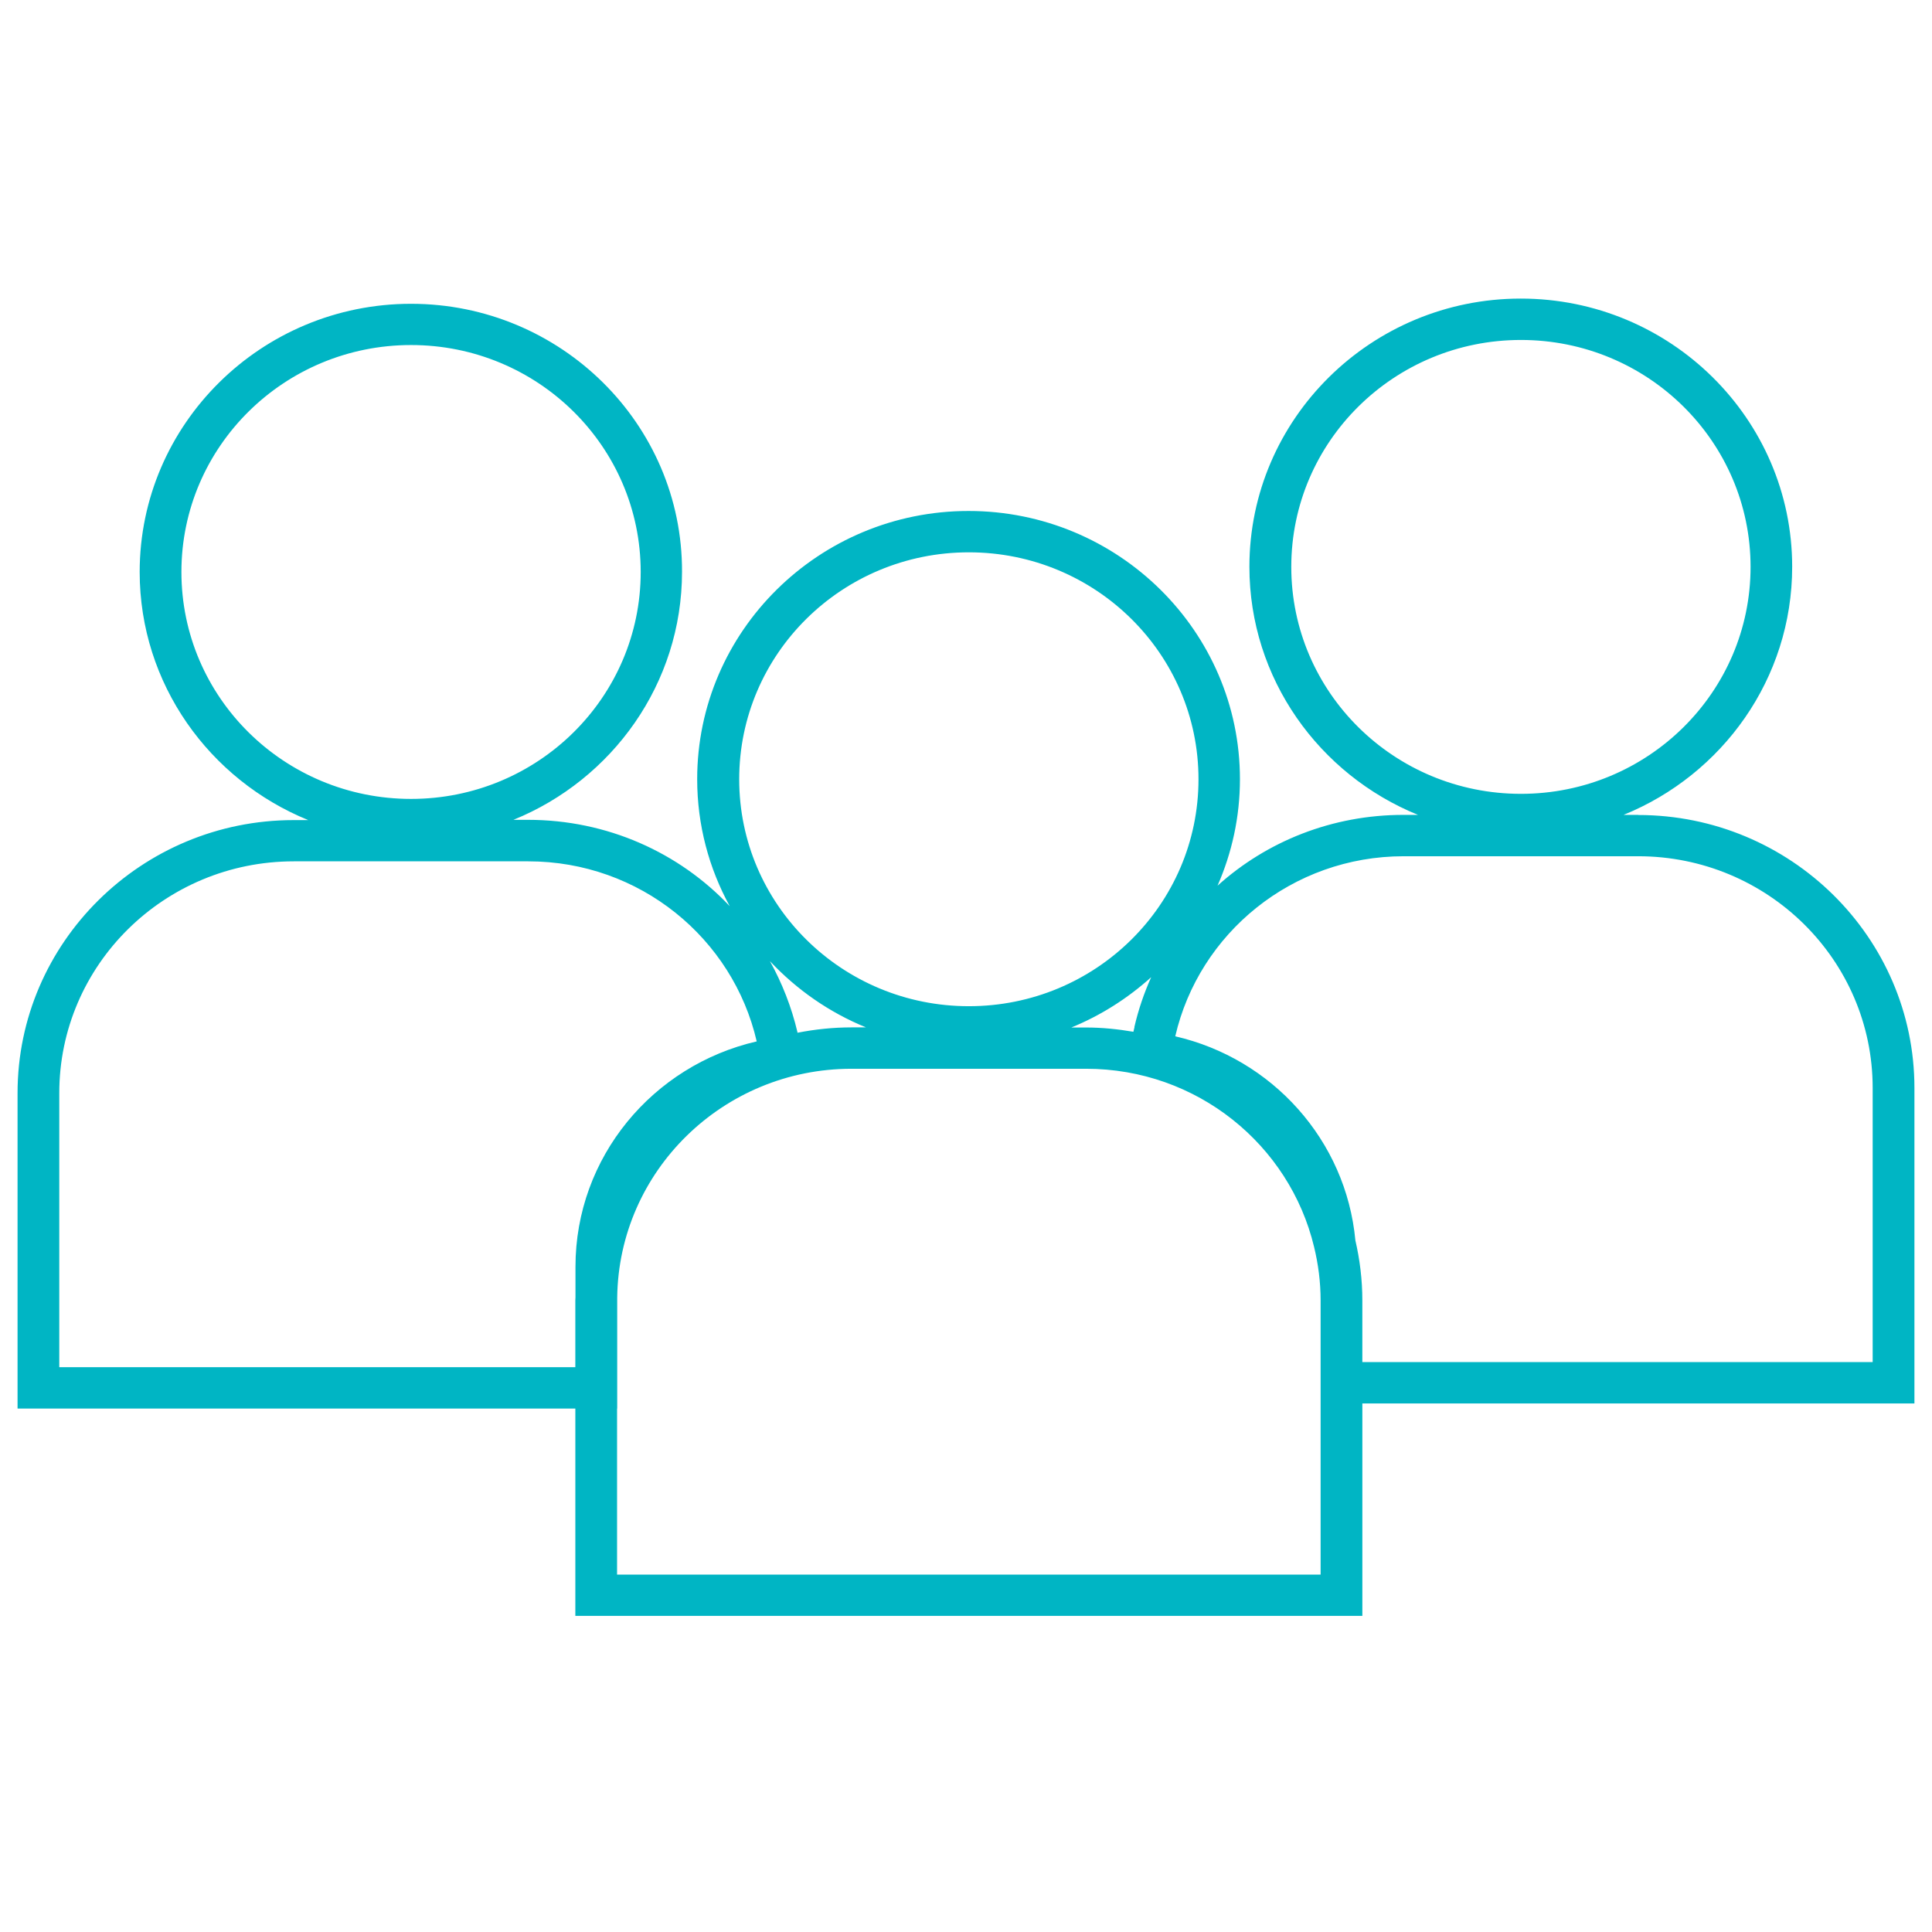 <svg fill="none" height="110" viewBox="0 0 110 110" width="110" xmlns="http://www.w3.org/2000/svg"><path d="m93.272 46.396h-.832c5.623-2.285 9.599-7.748 9.599-14.127 0-8.421-6.93-15.269-15.452-15.269-8.521 0-15.451 6.848-15.451 15.269 0 6.371 3.976 11.841 9.599 14.127h-.832c-4.055 0-7.777 1.503-10.581 4.031.816-1.863 1.275-3.905 1.275-6.065 0-8.421-6.93-15.269-15.451-15.269s-15.451 6.848-15.451 15.269c0 2.614.673 5.079 1.853 7.231-2.883-3.06-6.985-4.915-11.483-4.915h-.832c5.623-2.285 9.599-7.748 9.599-14.127.024-8.405-6.906-15.254-15.428-15.254-8.521 0-15.451 6.848-15.451 15.269 0 6.371 3.976 11.841 9.599 14.127h-.832c-8.664 0-15.72 6.973-15.72 15.543v17.962h31.758v11.802h44.809v-12.092h31.433v-17.962c0-8.57-7.056-15.543-15.728-15.543zm-19.752-14.119c0-7.138 5.853-12.921 13.075-12.921s13.075 5.784 13.075 12.921c0 7.138-5.853 12.921-13.075 12.921s-13.075-5.784-13.075-12.921zm-63.191.289c0-7.138 5.853-12.921 13.075-12.921s13.075 5.784 13.075 12.921c0 7.138-5.853 12.921-13.075 12.921s-13.075-5.784-13.075-12.921zm54.265 25.913-.063.266c-.879-.149-1.774-.243-2.701-.243h-.832c1.687-.689 3.215-1.667 4.546-2.865-.404.9-.729 1.847-.958 2.841zm-9.432-27.032c7.223 0 13.075 5.784 13.075 12.921 0 7.138-5.853 12.921-13.075 12.921-7.223 0-13.075-5.784-13.075-12.921 0-7.138 5.853-12.921 13.075-12.921zm-5.845 27.048h-.832c-1.053 0-2.083.11-3.081.305v-.031c-.341-1.448-.879-2.802-1.568-4.046 1.521 1.62 3.374 2.919 5.472 3.772zm-45.942 19.355v-15.614c0-7.286 5.979-13.195 13.353-13.195h13.352c6.351 0 11.65 4.383 13.004 10.252-5.908 1.362-10.319 6.582-10.319 12.835v1.745c0 .055-.008.11-.008.157v3.811h-29.382zm71.815 11.802h-40.057v-9.454h.008v-6.316c.087-7.208 6.027-13.031 13.345-13.031h13.352c6.312 0 11.586 4.328 12.98 10.143.238.978.372 1.996.372 3.052v15.614zm31.433-12.1h-29.057v-3.514c0-1.174-.143-2.317-.396-3.412-.531-5.705-4.736-10.354-10.256-11.622 1.354-5.87 6.66-10.253 13.004-10.253h13.352c7.373 0 13.352 5.909 13.352 13.195v15.614z" fill="#00b5c4"/></svg>